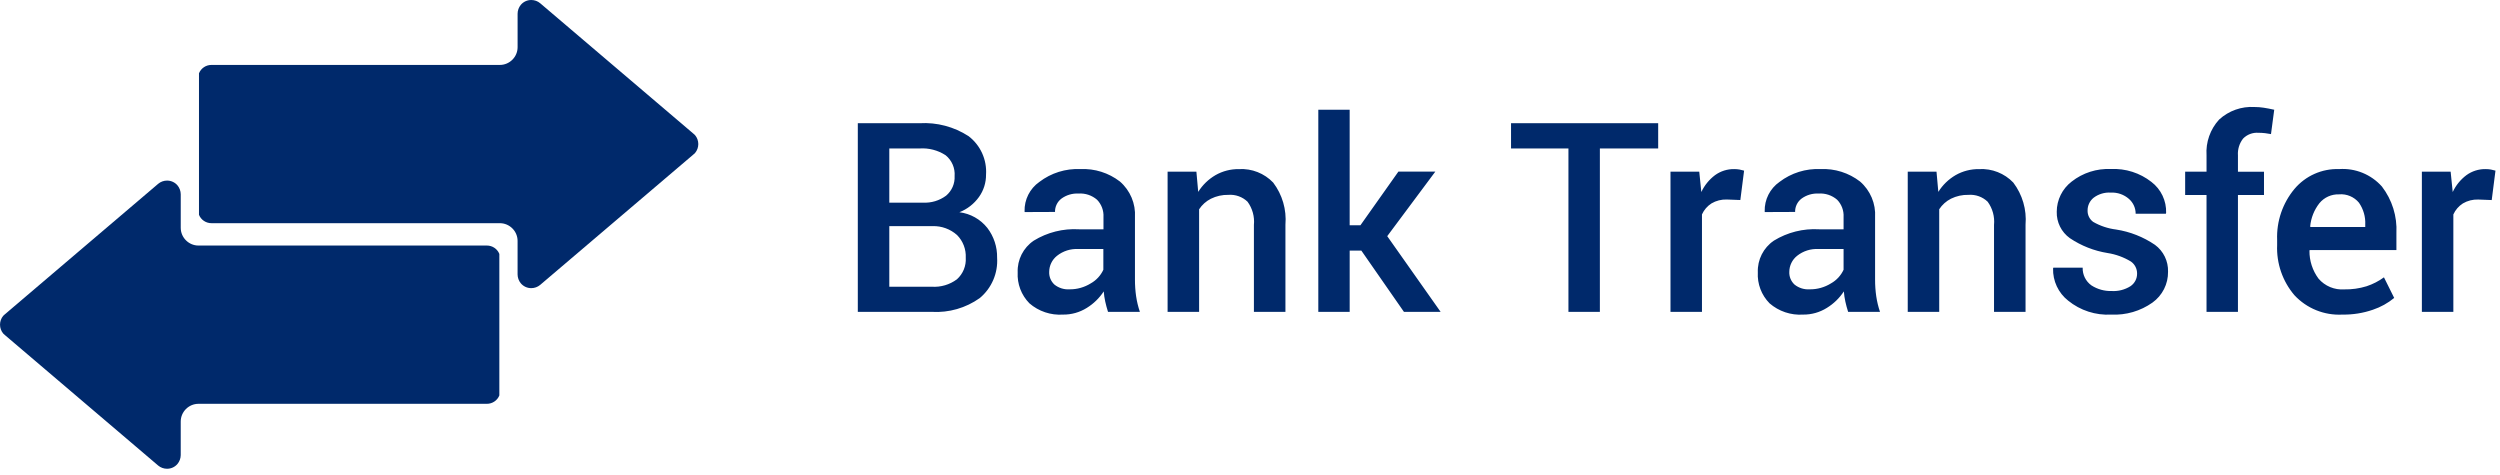 <?xml version="1.0" encoding="UTF-8" standalone="no"?>
<!DOCTYPE svg PUBLIC "-//W3C//DTD SVG 1.1//EN" "http://www.w3.org/Graphics/SVG/1.1/DTD/svg11.dtd">
<svg width="100%" height="100%" viewBox="0 0 179 34" version="1.1" xmlns="http://www.w3.org/2000/svg" xmlns:xlink="http://www.w3.org/1999/xlink" xml:space="preserve" xmlns:serif="http://www.serif.com/" style="fill-rule:evenodd;clip-rule:evenodd;stroke-linejoin:round;stroke-miterlimit:2;">
    <g id="Group_8415" transform="matrix(1,0,0,1,-429,-5833.67)">
        <g id="Path_1915" transform="matrix(1,0,0,1,489,5856)">
            <path d="M1.419,0L1.419,-13.508L5.845,-13.508C7.08,-13.58 8.306,-13.256 9.345,-12.585C10.199,-11.935 10.672,-10.896 10.6,-9.825C10.605,-9.252 10.428,-8.691 10.094,-8.225C9.742,-7.734 9.255,-7.355 8.693,-7.134C9.481,-7.036 10.199,-6.633 10.693,-6.011C11.161,-5.4 11.408,-4.647 11.393,-3.877C11.464,-2.771 11.001,-1.696 10.15,-0.987C9.152,-0.277 7.94,0.072 6.717,-0L1.419,0ZM3.674,-6.142L3.674,-1.8L6.717,-1.8C7.361,-1.758 8,-1.947 8.517,-2.333C8.953,-2.724 9.186,-3.294 9.148,-3.878C9.177,-4.482 8.951,-5.071 8.526,-5.5C8.047,-5.927 7.423,-6.156 6.782,-6.14L3.674,-6.14L3.674,-6.142ZM3.674,-7.821L6.086,-7.821C6.679,-7.789 7.266,-7.966 7.742,-8.321C8.153,-8.667 8.379,-9.187 8.35,-9.723C8.393,-10.294 8.153,-10.85 7.71,-11.212C7.158,-11.573 6.503,-11.744 5.845,-11.7L3.674,-11.7L3.674,-7.821ZM19.334,0C19.253,-0.253 19.187,-0.501 19.134,-0.742C19.082,-0.981 19.046,-1.222 19.027,-1.466C18.715,-0.987 18.3,-0.583 17.813,-0.283C17.304,0.036 16.714,0.202 16.113,0.195C15.236,0.254 14.37,-0.037 13.706,-0.612C13.127,-1.199 12.821,-2.005 12.866,-2.829C12.831,-3.733 13.268,-4.594 14.018,-5.1C14.988,-5.696 16.119,-5.98 17.256,-5.912L19.009,-5.912L19.009,-6.793C19.035,-7.25 18.869,-7.698 18.55,-8.027C18.183,-8.346 17.704,-8.506 17.219,-8.472C16.781,-8.495 16.348,-8.366 15.994,-8.106C15.7,-7.88 15.53,-7.526 15.539,-7.155L13.368,-7.146L13.359,-7.2C13.336,-8.035 13.736,-8.828 14.421,-9.306C15.261,-9.947 16.301,-10.272 17.357,-10.224C18.376,-10.272 19.379,-9.956 20.187,-9.333C20.924,-8.694 21.323,-7.746 21.263,-6.772L21.263,-2.31C21.262,-1.911 21.289,-1.513 21.346,-1.118C21.402,-0.738 21.492,-0.364 21.616,-0L19.334,0ZM16.579,-1.614C17.116,-1.608 17.644,-1.757 18.1,-2.041C18.495,-2.263 18.81,-2.604 19,-3.015L19,-4.5L17.219,-4.5C16.663,-4.533 16.115,-4.359 15.679,-4.013C15.33,-3.735 15.125,-3.313 15.122,-2.867C15.106,-2.522 15.244,-2.187 15.498,-1.953C15.803,-1.709 16.189,-1.588 16.579,-1.614ZM25.662,-10.038L25.792,-8.591C26.101,-9.086 26.527,-9.498 27.031,-9.791C27.544,-10.083 28.125,-10.231 28.715,-10.222C29.631,-10.274 30.526,-9.921 31.16,-9.257C31.814,-8.395 32.127,-7.32 32.037,-6.242L32.037,0L29.78,0L29.78,-6.225C29.837,-6.816 29.675,-7.407 29.325,-7.886C28.959,-8.238 28.459,-8.417 27.952,-8.378C27.518,-8.388 27.089,-8.292 26.7,-8.1C26.357,-7.926 26.066,-7.666 25.856,-7.344L25.856,0L23.6,0L23.6,-10.038L25.662,-10.038ZM37.472,-4.388L36.637,-4.388L36.637,0L34.391,0L34.391,-14.473L36.636,-14.473L36.636,-6.2L37.406,-6.2L40.124,-10.041L42.768,-10.041L39.326,-5.421L43.149,0L40.523,0L37.472,-4.388ZM58.726,-11.7L54.551,-11.7L54.551,0L52.3,0L52.3,-11.7L48.19,-11.7L48.19,-13.509L58.726,-13.509L58.726,-11.7ZM64.608,-8.008L63.643,-8.045C63.257,-8.059 62.876,-7.963 62.543,-7.767C62.244,-7.576 62.007,-7.301 61.861,-6.978L61.861,0L59.607,0L59.607,-10.038L61.667,-10.038L61.815,-8.581C62.038,-9.057 62.374,-9.471 62.794,-9.787C63.194,-10.078 63.678,-10.231 64.172,-10.223C64.299,-10.224 64.427,-10.213 64.552,-10.191C64.662,-10.171 64.77,-10.145 64.877,-10.112L64.608,-8.008ZM72.326,0C72.245,-0.253 72.179,-0.501 72.126,-0.742C72.074,-0.981 72.038,-1.222 72.019,-1.466C71.705,-0.986 71.289,-0.582 70.8,-0.283C70.291,0.036 69.701,0.202 69.1,0.195C68.225,0.252 67.363,-0.038 66.7,-0.612C66.121,-1.199 65.815,-2.005 65.86,-2.829C65.825,-3.733 66.261,-4.593 67.01,-5.1C67.98,-5.696 69.111,-5.98 70.248,-5.912L72,-5.912L72,-6.793C72.026,-7.25 71.86,-7.698 71.541,-8.027C71.174,-8.346 70.695,-8.506 70.21,-8.472C69.772,-8.495 69.339,-8.366 68.985,-8.106C68.691,-7.88 68.521,-7.526 68.53,-7.155L66.359,-7.146L66.352,-7.2C66.329,-8.035 66.729,-8.828 67.414,-9.306C68.254,-9.947 69.294,-10.272 70.35,-10.224C71.369,-10.272 72.372,-9.956 73.18,-9.333C73.917,-8.694 74.316,-7.746 74.256,-6.772L74.256,-2.31C74.255,-1.911 74.282,-1.513 74.339,-1.118C74.395,-0.738 74.485,-0.364 74.608,-0L72.326,0ZM69.571,-1.614C70.111,-1.607 70.642,-1.755 71.1,-2.041C71.495,-2.263 71.81,-2.604 72,-3.015L72,-4.5L70.211,-4.5C69.655,-4.533 69.107,-4.359 68.671,-4.013C68.322,-3.735 68.117,-3.313 68.114,-2.867C68.098,-2.522 68.236,-2.187 68.49,-1.953C68.795,-1.709 69.181,-1.588 69.571,-1.614ZM78.654,-10.038L78.784,-8.591C79.093,-9.086 79.519,-9.498 80.023,-9.791C80.536,-10.083 81.117,-10.231 81.707,-10.222C82.623,-10.274 83.518,-9.921 84.152,-9.257C84.806,-8.395 85.119,-7.32 85.029,-6.242L85.029,0L82.772,0L82.772,-6.225C82.829,-6.816 82.667,-7.407 82.317,-7.886C81.951,-8.238 81.451,-8.417 80.944,-8.378C80.511,-8.389 80.081,-8.295 79.692,-8.104C79.349,-7.93 79.058,-7.67 78.848,-7.348L78.848,0L76.594,0L76.594,-10.038L78.654,-10.038ZM93.015,-2.746C93.018,-3.087 92.853,-3.408 92.574,-3.604C92.064,-3.914 91.498,-4.12 90.909,-4.212C89.939,-4.367 89.015,-4.731 88.2,-5.279C87.593,-5.714 87.241,-6.425 87.263,-7.172C87.265,-8.017 87.66,-8.814 88.33,-9.328C89.128,-9.956 90.127,-10.275 91.141,-10.228C92.187,-10.279 93.217,-9.951 94.041,-9.305C94.731,-8.78 95.125,-7.95 95.094,-7.083L95.075,-7.027L92.913,-7.027C92.914,-7.434 92.738,-7.822 92.431,-8.089C92.076,-8.401 91.613,-8.563 91.141,-8.539C90.696,-8.57 90.254,-8.438 89.898,-8.168C89.625,-7.946 89.468,-7.611 89.471,-7.259C89.462,-6.938 89.612,-6.632 89.871,-6.443C90.376,-6.153 90.935,-5.967 91.513,-5.896C92.51,-5.742 93.461,-5.367 94.295,-4.8C94.905,-4.352 95.256,-3.631 95.232,-2.875C95.245,-2 94.827,-1.172 94.114,-0.663C93.256,-0.056 92.218,0.246 91.168,0.195C90.05,0.258 88.948,-0.099 88.079,-0.805C87.376,-1.358 86.975,-2.214 87,-3.108L87.019,-3.164L89.119,-3.164C89.103,-2.662 89.34,-2.184 89.75,-1.893C90.181,-1.617 90.685,-1.477 91.197,-1.493C91.669,-1.465 92.138,-1.585 92.538,-1.836C92.842,-2.038 93.022,-2.381 93.015,-2.746ZM97.987,0L97.987,-8.368L96.457,-8.368L96.457,-10.038L97.988,-10.038L97.988,-11.207C97.926,-12.147 98.251,-13.073 98.888,-13.768C99.576,-14.4 100.493,-14.725 101.425,-14.668C101.646,-14.668 101.866,-14.651 102.084,-14.617C102.307,-14.583 102.557,-14.535 102.835,-14.473L102.603,-12.729C102.479,-12.754 102.341,-12.775 102.19,-12.794C102.028,-12.813 101.866,-12.823 101.703,-12.822C101.293,-12.853 100.889,-12.7 100.603,-12.405C100.338,-12.064 100.207,-11.636 100.237,-11.205L100.237,-10.036L102.102,-10.036L102.102,-8.366L100.237,-8.366L100.237,0L97.987,0ZM107.719,0.195C106.425,0.265 105.165,-0.243 104.282,-1.192C103.43,-2.19 102.987,-3.476 103.043,-4.787L103.043,-5.158C102.992,-6.483 103.434,-7.781 104.282,-8.8C105.073,-9.741 106.254,-10.266 107.482,-10.224C108.64,-10.304 109.772,-9.842 110.544,-8.976C111.276,-8.024 111.645,-6.841 111.583,-5.641L111.583,-4.426L105.376,-4.426L105.357,-4.38C105.349,-3.66 105.577,-2.958 106.006,-2.38C106.464,-1.845 107.15,-1.559 107.852,-1.61C108.391,-1.599 108.928,-1.675 109.443,-1.833C109.89,-1.98 110.311,-2.196 110.691,-2.473L111.424,-0.998C110.973,-0.626 110.457,-0.34 109.903,-0.154C109.201,0.089 108.462,0.207 107.719,0.195ZM107.478,-8.414C106.935,-8.434 106.413,-8.199 106.068,-7.779C105.694,-7.302 105.465,-6.727 105.409,-6.123L105.428,-6.077L109.352,-6.077L109.352,-6.253C109.378,-6.809 109.22,-7.359 108.902,-7.816C108.554,-8.237 108.022,-8.461 107.478,-8.415L107.478,-8.414ZM118.407,-8.006L117.442,-8.043C117.056,-8.057 116.675,-7.961 116.342,-7.765C116.043,-7.574 115.806,-7.299 115.66,-6.976L115.66,0L113.406,0L113.406,-10.038L115.466,-10.038L115.614,-8.581C115.837,-9.057 116.173,-9.471 116.593,-9.787C116.993,-10.078 117.477,-10.231 117.971,-10.223C118.098,-10.224 118.226,-10.213 118.351,-10.191C118.461,-10.171 118.569,-10.145 118.676,-10.112L118.407,-8.006Z" style="fill:rgb(0,41,107);fill-rule:nonzero;"/>
        </g>
        <g id="Group_8411" transform="matrix(1,0,0,1,429,5833.67)">
            <g id="Group_8411-2">
                <g id="Path_1911" transform="matrix(1,0,0,1,-0.572,0)">
                    <path d="M14.819,15.382L14.819,5.249C14.965,4.885 15.321,4.647 15.713,4.649L36.362,4.649C36.362,4.649 36.363,4.649 36.363,4.649C37.059,4.649 37.632,4.076 37.632,3.38L37.632,0.981C37.634,0.749 37.715,0.525 37.863,0.346C38.049,0.125 38.324,-0.002 38.613,0C38.845,0 39.07,0.082 39.248,0.231L50.226,9.575C50.267,9.608 50.305,9.643 50.341,9.681C50.647,10.047 50.647,10.584 50.341,10.95C50.305,10.988 50.267,11.023 50.226,11.056L39.247,20.4C39.069,20.549 38.844,20.631 38.612,20.631C38.323,20.633 38.048,20.506 37.862,20.285C37.714,20.106 37.633,19.882 37.631,19.65L37.631,17.249C37.631,16.553 37.058,15.98 36.362,15.98C36.362,15.98 36.361,15.98 36.361,15.98L15.713,15.98C15.321,15.982 14.965,15.744 14.819,15.38" style="fill:rgb(0,41,107);fill-rule:nonzero;"/>
                </g>
                <g id="Path_1912" transform="matrix(1,0,0,1,0,-0.519)">
                    <path d="M35.753,18.7L35.753,28.832C35.607,29.196 35.251,29.434 34.859,29.432L14.21,29.432C14.21,29.432 14.209,29.432 14.209,29.432C13.513,29.432 12.94,30.005 12.94,30.701L12.94,33.102C12.938,33.334 12.857,33.558 12.709,33.736C12.523,33.957 12.248,34.084 11.959,34.082C11.727,34.082 11.502,34 11.324,33.851L0.346,24.506C0.305,24.473 0.267,24.438 0.231,24.4C-0.075,24.034 -0.075,23.497 0.231,23.131C0.267,23.093 0.305,23.058 0.346,23.025L11.325,13.68C11.503,13.531 11.728,13.449 11.96,13.449C12.249,13.447 12.524,13.574 12.71,13.795C12.858,13.974 12.939,14.198 12.941,14.43L12.941,16.831C12.941,17.527 13.514,18.1 14.21,18.1C14.21,18.1 14.211,18.1 14.211,18.1L34.859,18.1C35.251,18.098 35.607,18.336 35.753,18.7" style="fill:rgb(0,41,107);fill-rule:nonzero;"/>
                </g>
            </g>
        </g>
    </g>
</svg>
